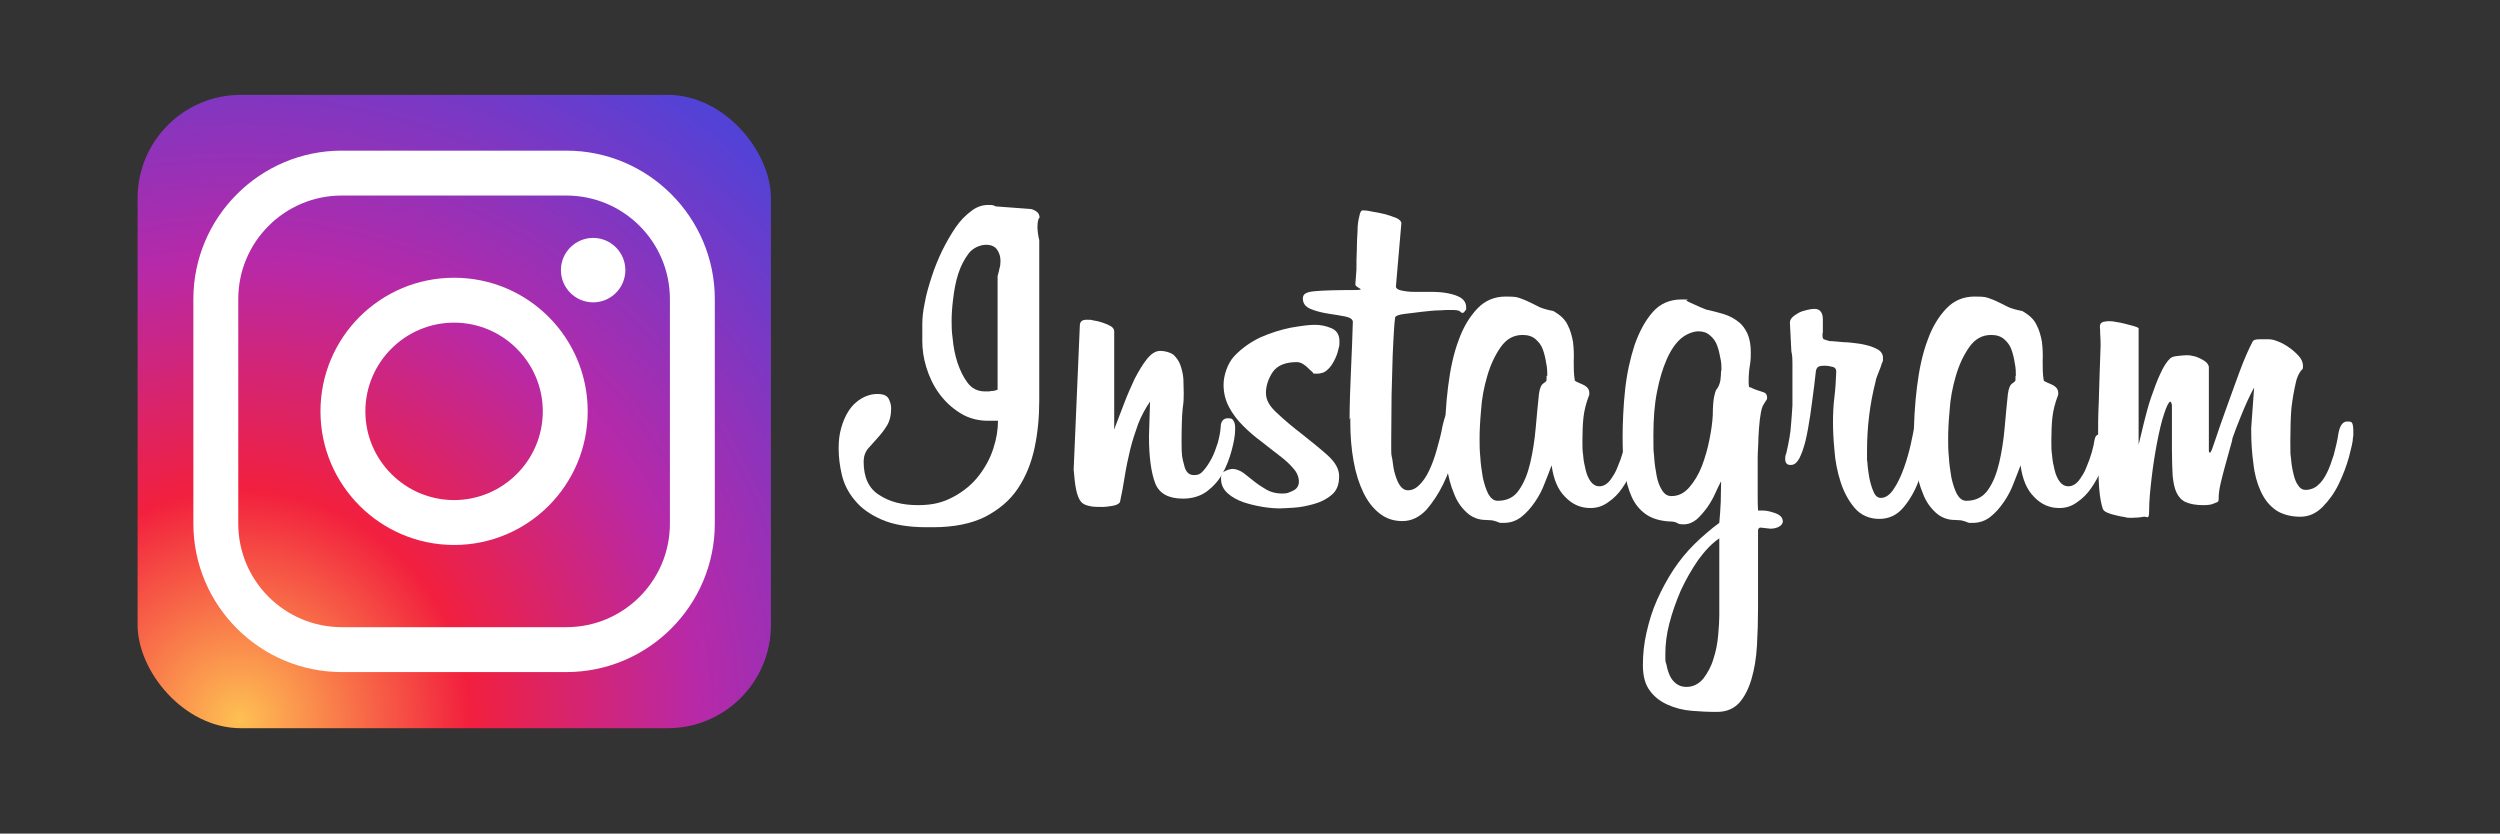 <?xml version="1.0" encoding="UTF-8"?>
<svg id="objects" xmlns="http://www.w3.org/2000/svg" xmlns:xlink="http://www.w3.org/1999/xlink" version="1.1" viewBox="0 0 690.4 230.2">
  <rect x="0" y="0" width="690.4" height="230.2" fill="#333333" stroke="none"/>
  <defs>
    <style>
      .cls-1 {
        fill: url(#radial-gradient);
      }

      .cls-1, .cls-2 {
        stroke-width: 0px;
      }

      .cls-2 {
        fill: #fff;
      }
    </style>
    <radialGradient id="radial-gradient" cx="66.2" cy="198.7" fx="66.2" fy="198.7" r="211" gradientUnits="userSpaceOnUse">
      <stop offset="0" stop-color="#fec053"/>
      <stop offset=".3" stop-color="#f2203e"/>
      <stop offset=".6" stop-color="#b729a8"/>
      <stop offset="1" stop-color="#5342d6"/>
    </radialGradient>
  </defs>
  <g>
    <rect class="cls-1" x="38" y="26.2" width="174.9" height="174.9" rx="28.5" ry="28.5"/>
    <g>
      <path class="cls-2" d="M156.4,185.6h-62c-22.6,0-41-18.4-41-41v-62c0-22.6,18.4-41,41-41h62c22.6,0,41,18.4,41,41v62c0,22.6-18.4,41-41,41ZM94.4,54c-15.8,0-28.6,12.8-28.6,28.6v62c0,15.8,12.8,28.6,28.6,28.6h62c15.8,0,28.6-12.8,28.6-28.6v-62c0-15.8-12.8-28.6-28.6-28.6h-62Z"/>
      <path class="cls-2" d="M125.4,150.5c-20.3,0-36.9-16.5-36.9-36.9s16.5-36.9,36.9-36.9,36.9,16.5,36.9,36.9-16.5,36.9-36.9,36.9ZM125.4,89.1c-13.5,0-24.5,11-24.5,24.5s11,24.5,24.5,24.5,24.5-11,24.5-24.5-11-24.5-24.5-24.5Z"/>
      <path class="cls-2" d="M172.7,74.6c0,4.9-4,8.9-8.9,8.9s-8.9-4-8.9-8.9,4-8.9,8.9-8.9,8.9,4,8.9,8.9Z"/>
    </g>
  </g>
  <g>
    <path class="cls-2" d="M287,60.1c0,0-.2.3-.3.7-.1.4-.2,1-.2,1.9s.2,2.5.5,3.6v44.3c0,4.5-.4,8.9-1.3,13.1-.9,4.2-2.4,7.9-4.6,11.2-2.2,3.3-5.2,5.8-9,7.8-3.8,1.9-8.6,2.9-14.5,2.9h-1.7c-5.1,0-9.2-.7-12.4-2.1-3.2-1.4-5.6-3.1-7.4-5.3-1.8-2.1-3-4.5-3.6-7-.6-2.5-.9-5-.9-7.3s.2-3.9.7-5.7c.5-1.8,1.2-3.4,2.1-4.8.9-1.4,2.1-2.5,3.4-3.3,1.3-.8,2.9-1.3,4.5-1.3s2.6.4,3.1,1.3c.4.8.7,1.7.7,2.6,0,2-.4,3.6-1.2,4.9-.8,1.3-1.7,2.4-2.6,3.4-.9,1-1.8,2-2.6,2.9-.8,1-1.2,2.2-1.2,3.6,0,4.3,1.4,7.4,4.3,9.2,2.9,1.9,6.4,2.8,10.7,2.8s7-.8,9.8-2.3c2.8-1.5,5.1-3.4,6.9-5.7,1.8-2.3,3.2-4.8,4.1-7.6.9-2.7,1.3-5.3,1.3-7.7h-2c-3.2.1-6-.6-8.4-2.1-2.4-1.5-4.3-3.3-5.9-5.5-1.6-2.2-2.7-4.6-3.5-7.2-.8-2.6-1.1-5-1.1-7.2v-4.7c0-1.7.2-3.7.7-6,.4-2.3,1.1-4.6,1.9-7.1.8-2.5,1.8-4.9,2.9-7.2,1.2-2.4,2.4-4.5,3.7-6.4,1.3-1.9,2.8-3.4,4.3-4.5,1.5-1.2,3.1-1.7,4.7-1.7s1.3.1,2.1.4l9.4.7c.6,0,1.2.3,1.8.7.6.4.9,1,.9,1.9ZM275.5,76.2c.2-.7.4-1.4.5-2,.2-.6.3-1.3.3-2.1,0-1.2-.3-2.2-.9-3.1-.6-.9-1.6-1.4-3.1-1.4s-3.6.8-4.8,2.4c-1.2,1.6-2.2,3.5-2.9,5.7-.7,2.2-1.1,4.5-1.4,7-.3,2.4-.4,4.4-.4,5.9s0,2.8.3,5c.2,2.2.6,4.3,1.3,6.5.7,2.1,1.6,4,2.8,5.6,1.2,1.6,2.8,2.4,4.9,2.4s.7,0,1.5-.1c.8,0,1.5-.2,1.9-.4v-31.3Z"/>
    <path class="cls-2" d="M317.6,110.9c-1.3,1.9-2.4,3.9-3.3,6.2-.8,2.3-1.6,4.6-2.2,7.1-.6,2.5-1.1,4.9-1.5,7.4-.4,2.5-.8,4.8-1.3,7-.2.5-.9.9-2.1,1.1-1.2.2-2.1.3-2.6.3-1.6,0-2.9,0-3.9-.3-1-.2-1.8-.6-2.3-1.3-.5-.7-.9-1.7-1.2-3.1-.3-1.4-.5-3.2-.7-5.6l1.7-39.7c0-1.2.6-1.7,1.9-1.7s1.1,0,1.9.2c.8.1,1.6.3,2.5.6.9.3,1.6.6,2.3,1,.6.4.9.9.9,1.4v27.1c0,0,.2-.4.4-1.1.6-1.6,1.4-3.6,2.3-6,.9-2.4,1.9-4.6,2.9-6.8,1.1-2.1,2.2-4,3.4-5.5,1.2-1.5,2.4-2.3,3.7-2.3s2.8.4,3.7,1.1c.8.8,1.5,1.7,1.9,2.9.4,1.2.7,2.4.8,3.7,0,1.3.1,2.6.1,3.9s0,2.4-.3,4.4c-.2,2-.3,5.1-.3,9.2s.2,4.4.7,6.3c.4,1.9,1.3,2.8,2.7,2.8s1.9-.4,2.7-1.3c.8-.9,1.5-2,2.2-3.3.7-1.3,1.2-2.8,1.7-4.3.4-1.5.7-2.9.8-4.3,0-1.7.8-2.5,2-2.5s1.3.3,1.6.8c.3.5.4,1.2.4,1.9v.3c0,1.8-.4,3.8-1,6-.6,2.2-1.4,4.3-2.5,6.3-1.1,2-2.6,3.6-4.3,4.9-1.8,1.3-4,2-6.6,2-4,0-6.6-1.4-7.7-4.3-1.1-2.9-1.7-7.2-1.7-12.9l.3-9.8Z"/>
    <path class="cls-2" d="M369.8,131.8c0,2.1-.7,3.8-2.1,4.9-1.4,1.2-3.1,2-4.9,2.5-1.8.5-3.7.9-5.5,1-1.8.1-3.1.2-3.9.2-1.2,0-2.8-.1-4.6-.4-1.8-.3-3.6-.7-5.4-1.3-1.7-.6-3.2-1.4-4.4-2.5-1.2-1.1-1.8-2.4-1.8-4s.4-1.7,1.1-2.1c.8-.4,1.5-.6,2.2-.6s1.9.4,2.9,1.1c.9.7,1.9,1.5,2.9,2.3,1,.8,2.2,1.6,3.4,2.3,1.2.7,2.7,1.1,4.3,1.1s1.7-.2,2.9-.7c1.2-.5,1.8-1.4,1.8-2.6s-.5-2.5-1.5-3.6c-1-1.2-2.3-2.4-3.9-3.6-1.6-1.2-3.2-2.5-5-3.9-1.8-1.3-3.5-2.8-5-4.3-1.6-1.6-2.9-3.3-3.9-5.2-1-1.9-1.5-3.9-1.5-6.2s1-5.8,3-7.9c2-2.1,4.4-3.8,7.1-5.1,2.7-1.2,5.5-2.1,8.4-2.7,2.9-.5,5.1-.8,6.7-.8s3,.3,4.5.9c1.5.6,2.3,1.8,2.3,3.6s-.1,1.3-.3,2.3c-.2,1-.6,2-1.1,3-.5,1-1.1,1.9-1.9,2.6-.8.8-1.8,1.1-3.1,1.1s-.7-.2-1.1-.5c-.4-.3-.8-.7-1.2-1.1-.4-.4-.9-.8-1.4-1.1-.5-.3-1.1-.5-1.7-.5-3.1,0-5.3.9-6.6,2.7-1.2,1.8-1.9,3.8-1.9,5.8s1,3.7,3.1,5.6c2.1,2,4.4,3.9,7,5.9,2.5,2,4.9,3.9,7,5.8,2.1,1.9,3.1,3.8,3.1,5.6Z"/>
    <path class="cls-2" d="M372.7,115.9c0-4.5.2-9.2.4-13.9.2-4.7.4-9.1.5-13.1,0-.7-.7-1.2-2.1-1.5-1.4-.3-3-.5-4.8-.8-1.8-.3-3.4-.7-4.8-1.3-1.4-.6-2.1-1.5-2.1-2.9s1.2-1.8,3.5-2c2.3-.2,5.8-.3,10.3-.3s.6-.5.7-1.6c.1-1.1.2-2.4.3-4.1,0-1.6,0-3.4.1-5.3,0-1.9.1-3.6.2-5.3,0-1.6.2-3,.5-4.1.2-1.1.5-1.6.9-1.6s1.2,0,2.4.3c1.2.2,2.4.4,3.6.7,1.2.3,2.3.7,3.3,1.1.9.4,1.4.9,1.4,1.5l-1.5,17.4c0,.5.5.9,1.4,1.1.9.2,2.1.4,3.6.4,1.5,0,3,0,4.7,0s3.2.1,4.7.4c1.5.3,2.7.7,3.6,1.3.9.6,1.4,1.5,1.4,2.6s0,.5-.3.9c-.2.4-.4.6-.7.6s-.4-.1-.7-.4c-.3-.3-1.1-.4-2.5-.4s-1.3,0-2.9.1c-1.6,0-3.3.2-5.1.4-1.8.2-3.4.4-4.9.6-1.5.2-2.3.5-2.5.9,0,.2-.2,1.2-.3,3.1-.1,1.9-.3,4.4-.4,7.6-.1,3.1-.2,6.7-.3,10.8,0,4.1-.1,8.3-.1,12.8s0,3.3.3,4.9c.2,1.6.4,3.1.8,4.3.4,1.3.8,2.3,1.4,3.1.6.8,1.3,1.2,2.1,1.2,1.2,0,2.2-.5,3.2-1.5,1-1,1.9-2.3,2.7-4,.8-1.7,1.5-3.6,2.1-5.8.6-2.1,1.2-4.3,1.6-6.6.3-1.3.6-2.3.9-2.9.4-.6.9-.9,1.6-.9s1.2.2,1.7.6c.5.4.7,1.3.7,2.7s0,1.5-.1,1.7c-.3,1.6-.8,3.8-1.5,6.6-.8,2.8-1.8,5.6-3.1,8.3-1.3,2.7-2.9,5.1-4.7,7.2-1.9,2-4.1,3.1-6.6,3.1s-4.5-.7-6.3-2.1c-1.8-1.4-3.3-3.3-4.5-5.8-1.2-2.5-2.1-5.3-2.7-8.7-.6-3.3-.9-6.9-.9-10.8v-1.2Z"/>
    <path class="cls-2" d="M452,125.5c-.2,1.2-.6,2.7-1.3,4.4-.7,1.7-1.6,3.3-2.7,4.9-1.1,1.6-2.4,2.9-3.9,3.9-1.5,1.1-3.1,1.6-4.9,1.6-2.7,0-5-1-7-3.1-2-2-3.2-4.9-3.7-8.7-.5,1.4-1.2,3.1-1.9,4.9-.7,1.9-1.6,3.6-2.7,5.2-1.1,1.6-2.3,3-3.7,4.1-1.4,1.1-3,1.7-4.9,1.7s-.9,0-1.2-.1c-.3,0-.6-.2-.9-.3-.3-.1-.7-.2-1.1-.3-.4,0-1-.1-1.7-.1-2.1,0-3.9-.7-5.4-2.1-1.5-1.4-2.7-3.1-3.5-5.3-.9-2.1-1.5-4.5-1.9-7-.4-2.5-.6-4.9-.6-7.2,0-5.3.3-10.4.9-15.2.6-4.8,1.5-9.1,2.9-12.8,1.3-3.7,3.1-6.6,5.2-8.8,2.1-2.2,4.7-3.3,7.8-3.3s3.1.2,4.1.5c.9.3,1.8.7,2.6,1.1.8.4,1.7.8,2.6,1.3.9.4,2.3.8,3.9,1.1,1.9,1.1,3.2,2.3,3.9,3.8.8,1.5,1.2,3.1,1.5,4.7.2,1.7.3,3.5.2,5.3,0,1.8,0,3.6.3,5.4,0,0,.2.2.6.4.4.2.9.4,1.4.6.5.2,1,.5,1.4.9.4.4.6.9.6,1.5v.5c-.9,2.3-1.4,4.4-1.6,6.2-.2,1.8-.3,3.9-.3,6.4s0,2.6.2,4.1c.1,1.5.4,2.9.7,4.1.3,1.3.8,2.4,1.4,3.2.6.8,1.4,1.3,2.4,1.3s2-.5,2.9-1.6c.8-1.1,1.6-2.3,2.1-3.7.6-1.4,1.1-2.8,1.5-4.2.4-1.4.6-2.5.7-3.2.2-1.1.6-1.6,1.3-1.6s.9.2,1.3.7c.4.5.6,1.4.6,2.6v1c0,.3,0,.7-.1,1.1ZM427.3,103.8c0-1,0-2.1-.3-3.5-.2-1.3-.5-2.6-.9-3.7-.4-1.2-1.1-2.1-2-2.9-.9-.8-2.1-1.2-3.6-1.2-2.5,0-4.5,1.1-6.1,3.4-1.6,2.3-2.8,4.9-3.7,8-.9,3.1-1.5,6.2-1.7,9.5-.3,3.3-.4,5.8-.4,7.7s0,3.1.2,5.1c.1,2,.4,3.9.7,5.7.4,1.8.9,3.3,1.5,4.5.7,1.2,1.5,1.9,2.6,1.9,2.6,0,4.6-1,5.9-3,1.4-2,2.4-4.5,3.1-7.5.7-3,1.2-6.2,1.5-9.6.3-3.4.6-6.6.9-9.4.2-1.5.6-2.5,1.2-2.9.6-.4.9-.7.9-.9v-1.2Z"/>
    <path class="cls-2" d="M492.4,143.6c0,.9-.4,1.5-1.2,1.9-.8.4-1.6.5-2.3.5l-2.7-.3c-.4,0-.7.3-.7.8v1.6c0,2.4,0,5.4,0,9.1v10.6c0,3.6-.1,7.1-.3,10.5-.2,3.4-.7,6.5-1.5,9.2-.8,2.7-1.9,4.9-3.4,6.6-1.5,1.6-3.5,2.5-6.1,2.5s-4.6-.1-7-.3c-2.5-.2-4.7-.8-6.7-1.7-2-.9-3.7-2.2-4.9-3.9-1.3-1.7-1.9-4.1-1.9-7s.3-6,1-9c.7-3.1,1.6-6.1,2.9-9,1.3-2.9,2.8-5.7,4.5-8.3,1.7-2.6,3.7-5,5.7-7,1.1-1.1,2.3-2.2,3.6-3.3,1.3-1.1,2.4-2,3.4-2.7h0c.2-2,.3-3.9.4-5.8,0-1.9.1-3.8.1-5.7-.4.8-1,1.9-1.6,3.3-.6,1.4-1.4,2.7-2.2,3.9-.9,1.2-1.8,2.3-2.9,3.3-1.1.9-2.3,1.4-3.6,1.4s-1.3-.1-1.9-.4c-.5-.3-1.3-.4-2.3-.4-2.5-.2-4.6-.8-6.3-2-1.7-1.2-3-2.8-3.9-4.8-.9-2-1.6-4.5-2-7.3-.4-2.8-.5-6-.5-9.4s.2-8.5.7-13c.5-4.5,1.4-8.5,2.6-12.2,1.3-3.7,2.9-6.7,5-9.1,2.1-2.4,4.8-3.5,8-3.5s.8.1,1.4.4c.6.3,1.2.6,1.9.9.7.3,1.3.6,2,.9.7.3,1.2.5,1.5.6,1.8.4,3.4.8,5,1.3,1.5.5,2.8,1.2,3.9,2.1,1.1.8,1.9,2,2.5,3.3.6,1.4.9,3.1.9,5.1s-.1,2.7-.3,3.9c-.2,1.2-.3,2.6-.3,4.4s.3,1.2.8,1.5c.5.3,1.1.5,1.7.7.7.2,1.2.4,1.8.6.5.2.8.7.8,1.4s-.2.6-.6,1.3c-.4.7-.7,1.1-.7,1.3-.3.7-.5,1.9-.7,3.4-.2,1.6-.3,3.3-.4,5.1,0,1.8-.2,3.7-.2,5.6,0,1.9,0,3.6,0,5.2v4.6c0,1.9,0,3.5.1,4.7h.5c.2,0,.4,0,.5,0,.2,0,.3,0,.4,0,.8,0,1.9.2,3.3.7,1.4.5,2.1,1.2,2.1,2.2ZM475.4,102.2c0-1,0-2.1-.3-3.3-.2-1.2-.5-2.4-.9-3.5-.4-1.1-1.1-2.1-2-2.8-.9-.8-1.9-1.1-3.2-1.1s-3.3.7-4.8,2c-1.5,1.3-2.8,3.2-3.9,5.7-1.1,2.5-2,5.4-2.7,9-.7,3.5-1,7.5-1,12s0,3.8.2,5.8c.1,2,.4,3.8.7,5.4.3,1.6.8,2.9,1.5,4,.7,1.1,1.5,1.6,2.6,1.6,1.9,0,3.5-.8,4.9-2.4,1.4-1.6,2.6-3.6,3.5-5.9.9-2.4,1.6-4.8,2.1-7.4.5-2.5.8-4.7.9-6.6,0-2.6.2-4.3.4-5.3.2-.9.4-1.5.6-1.8.6-.7.9-1.6,1.1-2.5.1-1,.2-1.9.2-2.7ZM474.9,148.6c-2.1,1.4-4,3.4-5.9,6-1.8,2.6-3.4,5.4-4.8,8.4-1.3,3-2.4,6.1-3.2,9.2-.8,3.1-1.1,5.9-1.1,8.4s0,1.9.3,2.9c.2,1.1.5,2.1.9,3,.4.9,1,1.7,1.8,2.3.8.6,1.7.9,2.8.9,1.9,0,3.4-.8,4.7-2.3,1.2-1.6,2.2-3.4,2.8-5.5.7-2.1,1.1-4.3,1.3-6.6.2-2.2.3-4,.3-5.3v-1.2c0-.5,0-1.6,0-3.1,0-1.5,0-3.6,0-6.4v-10.9Z"/>
    <path class="cls-2" d="M532.4,121.2c0,.6-.2,2.1-.6,4.5-.4,2.4-1.1,4.9-2.1,7.5-1,2.6-2.4,5-4.1,7-1.7,2-3.9,3.1-6.6,3.1s-5.1-1-6.8-3c-1.7-2-3-4.4-3.9-7.2-.9-2.8-1.5-5.8-1.7-8.8-.3-3.1-.4-5.6-.4-7.7s.1-4.7.4-7c.3-2.4.4-4.7.5-7,0-.7-.4-1.2-1.1-1.3-.7-.2-1.4-.3-2-.3-1.1,0-1.7.1-2,.4-.3.3-.4.6-.5.9l-.5,4.3c-.4,2.9-.7,5.6-1.1,8.2-.4,2.6-.8,4.9-1.3,7-.5,2-1.1,3.6-1.7,4.8-.7,1.2-1.4,1.8-2.3,1.8h-.1c-.4,0-.7,0-1-.3-.3-.2-.5-.6-.5-1.3s0-.9.3-1.6c.7-3.1,1.2-5.7,1.3-7.8.2-2.1.3-3.9.4-5.5v-.9c0-.4,0-1,0-1.6,0-.6,0-1.4,0-2.3v-6.6c0-1.1,0-2.2-.3-3.5l-.4-7.9c0-.5.2-1,.7-1.5.4-.4,1-.8,1.7-1.2.7-.4,1.5-.6,2.3-.8.8-.2,1.5-.3,2.1-.3,1.5,0,2.3,1,2.3,2.9v3.6c-.1,0-.1.8-.1.8,0,.6.1,1,.4,1.1.3.1.8.3,1.6.5h.4c.7,0,1.9.2,3.5.3,1.6,0,3.2.3,4.8.5,1.6.3,3,.7,4.2,1.3,1.2.6,1.8,1.4,1.8,2.5s0,.9-.3,1.5c-.2.7-.4,1.3-.7,2-.3.7-.5,1.3-.7,1.8-.2.5-.3.9-.3,1.1-1.6,6.2-2.4,12.6-2.4,19.3s0,1.5.1,2.9c0,1.4.3,2.9.5,4.4.3,1.5.7,2.9,1.2,4,.5,1.2,1.2,1.7,2,1.7,1.3,0,2.5-.8,3.6-2.5,1.1-1.6,2-3.6,2.8-5.8.8-2.2,1.4-4.4,1.9-6.6.5-2.2.8-3.9,1-4.9.2-1,.5-1.6.9-1.8.4-.2.8-.3,1.1-.3,1.2,0,1.9.8,1.9,2.4s0,.6,0,1.4c0,.8-.1,1.3-.2,1.7Z"/>
    <path class="cls-2" d="M581.5,125.5c-.2,1.2-.6,2.7-1.3,4.4-.7,1.7-1.6,3.3-2.7,4.9-1.1,1.6-2.4,2.9-3.9,3.9-1.5,1.1-3.1,1.6-4.9,1.6-2.7,0-5-1-7-3.1-2-2-3.2-4.9-3.7-8.7-.5,1.4-1.2,3.1-1.9,4.9-.7,1.9-1.6,3.6-2.7,5.2-1.1,1.6-2.3,3-3.7,4.1-1.4,1.1-3,1.7-4.9,1.7s-.9,0-1.2-.1c-.3,0-.6-.2-.9-.3-.3-.1-.7-.2-1.1-.3-.4,0-1-.1-1.7-.1-2.1,0-3.9-.7-5.4-2.1-1.5-1.4-2.7-3.1-3.5-5.3-.9-2.1-1.5-4.5-1.9-7-.4-2.5-.6-4.9-.6-7.2,0-5.3.3-10.4.9-15.2.6-4.8,1.5-9.1,2.9-12.8,1.3-3.7,3.1-6.6,5.2-8.8,2.1-2.2,4.7-3.3,7.8-3.3s3.1.2,4.1.5c.9.3,1.8.7,2.6,1.1.8.4,1.7.8,2.6,1.3.9.4,2.3.8,3.9,1.1,1.9,1.1,3.2,2.3,3.9,3.8.8,1.5,1.2,3.1,1.5,4.7.2,1.7.3,3.5.2,5.3,0,1.8,0,3.6.3,5.4,0,0,.2.2.6.4.4.2.9.4,1.4.6.5.2,1,.5,1.4.9.4.4.6.9.6,1.5v.5c-.9,2.3-1.4,4.4-1.6,6.2-.2,1.8-.3,3.9-.3,6.4s0,2.6.2,4.1c.1,1.5.4,2.9.7,4.1.3,1.3.8,2.4,1.4,3.2.6.8,1.4,1.3,2.4,1.3s2-.5,2.9-1.6c.8-1.1,1.6-2.3,2.1-3.7.6-1.4,1.1-2.8,1.5-4.2.4-1.4.6-2.5.7-3.2.2-1.1.6-1.6,1.3-1.6s.9.2,1.3.7c.4.5.6,1.4.6,2.6v1c0,.3,0,.7-.1,1.1ZM556.7,103.8c0-1,0-2.1-.3-3.5-.2-1.3-.5-2.6-.9-3.7-.4-1.2-1.1-2.1-2-2.9-.9-.8-2.1-1.2-3.6-1.2-2.5,0-4.5,1.1-6.1,3.4-1.6,2.3-2.8,4.9-3.7,8-.9,3.1-1.5,6.2-1.7,9.5-.3,3.3-.4,5.8-.4,7.7s0,3.1.2,5.1c.1,2,.4,3.9.7,5.7.4,1.8.9,3.3,1.5,4.5.7,1.2,1.5,1.9,2.6,1.9,2.6,0,4.6-1,6-3,1.4-2,2.4-4.5,3.1-7.5.7-3,1.2-6.2,1.5-9.6.3-3.4.6-6.6.9-9.4.2-1.5.6-2.5,1.2-2.9.6-.4.9-.7.9-.9v-1.2Z"/>
    <path class="cls-2" d="M622.4,107.2c-1.3,2.4-2.4,4.9-3.5,7.6-1.1,2.7-1.9,4.8-2.4,6.3,0,.4-.3,1.4-.7,2.8s-.8,3-1.3,4.7c-.5,1.7-.9,3.5-1.3,5.1-.4,1.7-.5,3.1-.5,4.1s-.4.8-1.2,1.2c-.8.4-1.8.5-3.1.5-2,0-3.5-.3-4.7-.8-1.2-.5-2-1.4-2.6-2.6-.6-1.2-.9-2.8-1.1-4.7-.1-2-.2-4.3-.2-7.1v-10c0-.7,0-1.4,0-2.1,0-.7-.2-1.2-.5-1.3-.4.2-1,1.3-1.7,3.5-.7,2.1-1.3,4.7-1.9,7.8-.6,3.1-1.1,6.3-1.5,9.7-.4,3.4-.7,6.4-.7,9.1s-.5,1.6-1.5,1.7c-1,.2-2.2.3-3.4.3s-1,0-1.8-.2c-.8-.1-1.7-.3-2.5-.5-.9-.2-1.6-.4-2.3-.7-.7-.3-1.2-.7-1.3-1.1-.4-1.2-.8-3.1-1-5.7-.2-2.7-.3-6.8-.3-12.4s0-7.1.2-11.5c.1-4.4.3-9.5.5-15.4,0-.8,0-1.9-.1-3.1,0-1.3-.1-2-.1-2.2,0-.7.3-1.1.9-1.3.6-.1,1-.2,1.3-.2.6,0,1.4,0,2.2.2.8.1,1.7.3,2.5.5.8.2,1.6.4,2.3.6.7.2,1.2.4,1.5.6v32.2c.4-1.8,1-3.9,1.5-6.2.6-2.4,1.2-4.7,2-7,.8-2.3,1.6-4.5,2.5-6.4.9-2,1.8-3.4,2.8-4.3.4-.3,1-.5,2-.6,1-.1,1.8-.2,2.4-.2s1,0,1.7.2c.7.1,1.3.3,1.9.6.6.3,1.2.6,1.7,1,.5.4.8.9.9,1.4v22.9c0,.5,0,.8.3.8s.7-1.2,1.5-3.6c.8-2.4,1.8-5.3,3-8.6,1.2-3.3,2.4-6.7,3.7-10.2,1.3-3.5,2.5-6.2,3.6-8.3.2-.4.8-.6,1.8-.6,1,0,1.9,0,2.7,0s1.5.2,2.5.6c1.1.4,2.1,1,3.1,1.7,1,.7,1.9,1.5,2.7,2.4.8.9,1.1,1.8,1.1,2.8s-.3.7-.8,1.5c-.5.8-.9,1.7-1.1,2.6-.6,2.5-1,4.9-1.3,7.4-.2,2.4-.3,5.5-.3,9.2s0,3.2.2,4.8c.1,1.6.4,3.1.7,4.3.3,1.3.7,2.3,1.3,3.1.5.8,1.2,1.2,2.1,1.2s2.4-.4,3.3-1.3c1-.8,1.8-2,2.5-3.4.7-1.4,1.3-3.1,1.9-5,.5-1.9,1-3.9,1.3-6,.4-2.1,1.2-3.2,2.4-3.2s1.2.2,1.4.5c.2.4.3,1.2.3,2.4s0,1.2-.1,1.5c0,1.2-.5,3-1.1,5.4-.7,2.5-1.6,4.9-2.8,7.4-1.2,2.5-2.7,4.6-4.5,6.4-1.8,1.8-3.8,2.7-6.2,2.7s-5-.6-6.8-1.9c-1.8-1.3-3.1-3-4.1-5.2-1-2.2-1.7-4.7-2-7.6-.4-2.9-.6-5.8-.6-9v-.9l.8-11Z"/>
  </g>
</svg>